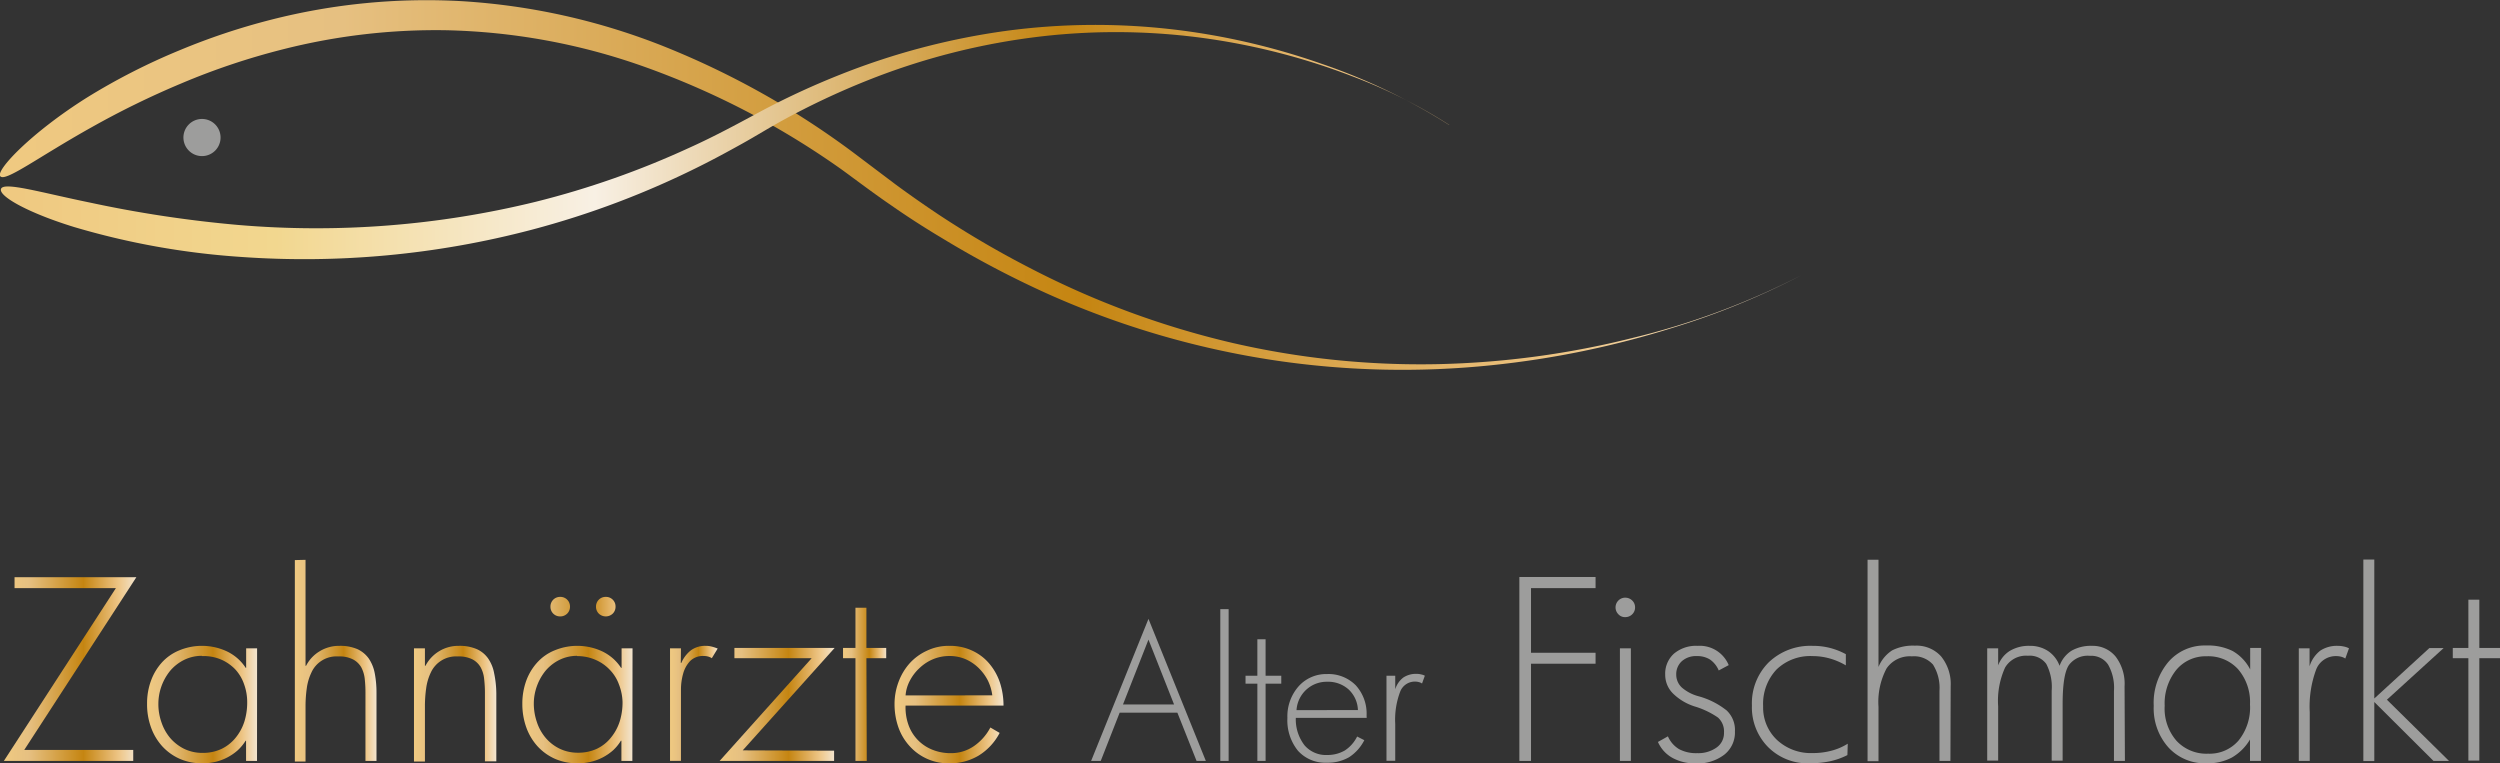 <svg id="Ebene_1" data-name="Ebene 1" xmlns="http://www.w3.org/2000/svg" xmlns:xlink="http://www.w3.org/1999/xlink" viewBox="0 0 285.4 87.14"><rect x="0" y="0" width="285.4" height="87.14" fill="#333333" stroke="none"/><defs><style>.cls-1{fill:url(#Mattes_Messing);}.cls-2{fill:url(#Poliertes_Messing);}.cls-3{fill:#9d9d9c;}.cls-4{fill:url(#Mattes_Messing-2);}.cls-5{fill:url(#Mattes_Messing-3);}.cls-6{fill:url(#Mattes_Messing-4);}.cls-7{fill:url(#Mattes_Messing-5);}.cls-8{fill:url(#Mattes_Messing-6);}.cls-9{fill:url(#Mattes_Messing-7);}.cls-10{fill:url(#Mattes_Messing-8);}.cls-11{fill:url(#Mattes_Messing-9);}.cls-12{fill:url(#Mattes_Messing-10);}</style><linearGradient id="Mattes_Messing" x1="74.34" y1="112.97" x2="279.98" y2="112.97" gradientUnits="userSpaceOnUse"><stop offset="0.01" stop-color="#efc981"/><stop offset="0.19" stop-color="#e6c081"/><stop offset="0.6" stop-color="#c58511"/><stop offset="0.81" stop-color="#e5b76d"/><stop offset="0.87" stop-color="#eec687"/><stop offset="1" stop-color="#f2e4ce"/></linearGradient><linearGradient id="Poliertes_Messing" x1="74.44" y1="108.06" x2="239.79" y2="108.06" gradientUnits="userSpaceOnUse"><stop offset="0.01" stop-color="#efc981"/><stop offset="0.19" stop-color="#f2d78f"/><stop offset="0.41" stop-color="#f8f0e4"/><stop offset="0.73" stop-color="#c58511"/><stop offset="0.9" stop-color="#e5b76d"/><stop offset="0.95" stop-color="#eec687"/></linearGradient><linearGradient id="Mattes_Messing-2" x1="74.78" y1="168.24" x2="89.91" y2="168.24" xlink:href="#Mattes_Messing"/><linearGradient id="Mattes_Messing-3" x1="91.14" y1="172.3" x2="103.68" y2="172.3" xlink:href="#Mattes_Messing"/><linearGradient id="Mattes_Messing-4" x1="107.97" y1="167.25" x2="117.32" y2="167.25" xlink:href="#Mattes_Messing"/><linearGradient id="Mattes_Messing-5" x1="121.6" y1="172.16" x2="130.95" y2="172.16" xlink:href="#Mattes_Messing"/><linearGradient id="Mattes_Messing-6" x1="133.98" y1="169.49" x2="146.53" y2="169.49" xlink:href="#Mattes_Messing"/><linearGradient id="Mattes_Messing-7" x1="150.81" y1="172.16" x2="156.27" y2="172.16" xlink:href="#Mattes_Messing"/><linearGradient id="Mattes_Messing-8" x1="156.49" y1="172.3" x2="169.62" y2="172.3" xlink:href="#Mattes_Messing"/><linearGradient id="Mattes_Messing-9" x1="170.62" y1="170" x2="175.55" y2="170" xlink:href="#Mattes_Messing"/><linearGradient id="Mattes_Messing-10" x1="176.46" y1="172.3" x2="188.87" y2="172.3" xlink:href="#Mattes_Messing"/></defs><title>zahnaerzte-alter-fischmarkt-logo</title><path class="cls-1" d="M280,123.27a87.11,87.11,0,0,1-14.67,6,104.51,104.51,0,0,1-20.68,4.28,98.81,98.81,0,0,1-24.78-.55A99.42,99.42,0,0,1,194,125.43,110.7,110.7,0,0,1,181.81,119q-3-1.79-5.79-3.74c-1.89-1.29-3.71-2.67-5.53-4A92.67,92.67,0,0,0,147.67,99.4a71.91,71.91,0,0,0-22.49-4.09,70.83,70.83,0,0,0-18.46,2.16A80,80,0,0,0,95,101.4a98.51,98.51,0,0,0-10.22,5c-6,3.35-9.8,6.24-10.4,5.59s3.54-5,9.9-9A72.63,72.63,0,0,1,94.84,97.6a75.55,75.55,0,0,1,10.41-3.48A71.7,71.7,0,0,1,127.16,92a74.69,74.69,0,0,1,23.06,5.19,95.48,95.48,0,0,1,21.42,12l4.92,3.71q2.46,1.81,5,3.5a110.52,110.52,0,0,0,10.58,6.17A99,99,0,0,0,215,131a95.61,95.61,0,0,0,23.53,2.43,100.35,100.35,0,0,0,22.22-3A86.53,86.53,0,0,0,280,123.27" transform="translate(-74.34 -91.86)"/><path class="cls-2" d="M239.79,106.12a59.07,59.07,0,0,0-11.18-5.59,76,76,0,0,0-16-4.2A74.26,74.26,0,0,0,193.35,96a77.85,77.85,0,0,0-20.13,5.1,88,88,0,0,0-9.57,4.52c-1.55.85-3,1.76-4.6,2.65s-3.13,1.72-4.71,2.51a99.48,99.48,0,0,1-19.27,7.3,102,102,0,0,1-33.37,3.1,87.12,87.12,0,0,1-18.89-3.4c-5.27-1.62-8.7-3.55-8.35-4.37s4.6.44,10.12,1.57a137.8,137.8,0,0,0,16.94,2.56,105.22,105.22,0,0,0,34-2.65,99.16,99.16,0,0,0,17.53-6.17c2.89-1.3,5.62-2.79,8.5-4.34a90.07,90.07,0,0,1,8.88-4.07,80.94,80.94,0,0,1,18.72-4.92,76.61,76.61,0,0,1,18.76-.21,78.72,78.72,0,0,1,17.24,3.94,68.4,68.4,0,0,1,14.61,7" transform="translate(-74.34 -91.86)"/><path class="cls-3" d="M99.52,107.55a2.12,2.12,0,1,1-2.12-2.11A2.12,2.12,0,0,1,99.52,107.55Z" transform="translate(-74.34 -91.86)"/><path class="cls-3" d="M212,178.73h-1.06l-2.19-5.51h-6.59L200,178.73H198.9l6.55-16.22Zm-3.63-6.45-2.92-7.4-2.91,7.4Z" transform="translate(-74.34 -91.86)"/><path class="cls-3" d="M214.6,178.73h-.95V161.4h.95Z" transform="translate(-74.34 -91.86)"/><path class="cls-3" d="M220.61,169.91h-1.79v8.82h-.94v-8.82h-1.35V169h1.35v-4.16h.94V169h1.79Z" transform="translate(-74.34 -91.86)"/><path class="cls-3" d="M230.36,173.81h-8.09a4.84,4.84,0,0,0,1,3.14,3.23,3.23,0,0,0,2.6,1.1,3.92,3.92,0,0,0,2-.52,4,4,0,0,0,1.4-1.59l.82.42a5,5,0,0,1-1.75,1.95,4.85,4.85,0,0,1-2.52.62,4.19,4.19,0,0,1-3.31-1.37,5.52,5.52,0,0,1-1.2-3.75,5.17,5.17,0,0,1,1.28-3.6,4.22,4.22,0,0,1,3.23-1.4,4.38,4.38,0,0,1,3.29,1.28,4.8,4.8,0,0,1,1.24,3.45Zm-1-.89a3.37,3.37,0,0,0-1.05-2.34,3.49,3.49,0,0,0-2.46-.89,3.43,3.43,0,0,0-2.38.9,3.47,3.47,0,0,0-1.12,2.34Z" transform="translate(-74.34 -91.86)"/><path class="cls-3" d="M237,169l-.32.89a1,1,0,0,0-.36-.16,1.61,1.61,0,0,0-.44-.06,1.79,1.79,0,0,0-1.71,1.19,9,9,0,0,0-.55,3.64v4.21h-1V169h1v1.55a2.65,2.65,0,0,1,.92-1.34,2.58,2.58,0,0,1,1.54-.42,2,2,0,0,1,.49.06A1.55,1.55,0,0,1,237,169Z" transform="translate(-74.34 -91.86)"/><path class="cls-3" d="M256.49,167.63h-7.37v11.1h-1.33v-21h8.7V159h-7.37v7.38h7.37Z" transform="translate(-74.34 -91.86)"/><path class="cls-3" d="M261,161.2a1.07,1.07,0,0,1-.33.79,1.09,1.09,0,0,1-.78.32,1,1,0,0,1-.79-.32,1.11,1.11,0,0,1,0-1.58,1.09,1.09,0,0,1,.79-.32,1.13,1.13,0,0,1,.78.32A1.07,1.07,0,0,1,261,161.2Zm-.48,17.53h-1.25V165.87h1.25Z" transform="translate(-74.34 -91.86)"/><path class="cls-3" d="M272.4,175.36a3.22,3.22,0,0,1-1.21,2.65,5,5,0,0,1-3.3,1,5.32,5.32,0,0,1-2.64-.64,3.84,3.84,0,0,1-1.64-1.81l1.14-.64a3.17,3.17,0,0,0,1.27,1.46,4.12,4.12,0,0,0,2.07.46,3.6,3.6,0,0,0,2.21-.64,2,2,0,0,0,.85-1.7,2.12,2.12,0,0,0-.68-1.72,9.44,9.44,0,0,0-2.69-1.28A6.18,6.18,0,0,1,265.3,171a3,3,0,0,1-.86-2.12,3.06,3.06,0,0,1,1-2.4,3.91,3.91,0,0,1,2.72-.89,3.57,3.57,0,0,1,3.53,2.2l-1.14.61a2.85,2.85,0,0,0-1-1.25,2.71,2.71,0,0,0-1.51-.39,2.42,2.42,0,0,0-1.7.58,2,2,0,0,0-.64,1.54,2,2,0,0,0,.63,1.46,4.76,4.76,0,0,0,1.9,1,8.92,8.92,0,0,1,3.23,1.63A3.06,3.06,0,0,1,272.4,175.36Z" transform="translate(-74.34 -91.86)"/><path class="cls-3" d="M285.24,178.06a8.26,8.26,0,0,1-2,.71,11.53,11.53,0,0,1-2.34.23,6.36,6.36,0,0,1-4.72-1.86,6.44,6.44,0,0,1-1.84-4.76,6.58,6.58,0,0,1,1.92-4.91,6.87,6.87,0,0,1,5-1.88,7.8,7.8,0,0,1,2,.24,8,8,0,0,1,1.8.71v1.28a7.63,7.63,0,0,0-1.84-.79,7.17,7.17,0,0,0-1.95-.27,5.54,5.54,0,0,0-4.13,1.54,5.72,5.72,0,0,0-1.52,4.19,5.07,5.07,0,0,0,1.58,3.84,5.68,5.68,0,0,0,4.07,1.5,8.17,8.17,0,0,0,2.15-.27,6.67,6.67,0,0,0,1.86-.8Z" transform="translate(-74.34 -91.86)"/><path class="cls-3" d="M297,178.73h-1.25v-8a5,5,0,0,0-.74-3,2.89,2.89,0,0,0-2.41-.94,3.21,3.21,0,0,0-2.89,1.38,8.19,8.19,0,0,0-.92,4.4v6.19h-1.25v-23h1.25V168a4.08,4.08,0,0,1,1.57-1.9,5.28,5.28,0,0,1,2.58-.53,3.76,3.76,0,0,1,3,1.23,5,5,0,0,1,1.09,3.41Z" transform="translate(-74.34 -91.86)"/><path class="cls-3" d="M316.92,178.73h-1.25v-8a5.33,5.33,0,0,0-.67-3,2.3,2.3,0,0,0-2.06-1,2.66,2.66,0,0,0-2.43,1.08c-.47.73-.7,2.2-.7,4.43v6.46h-1.25v-8a5.65,5.65,0,0,0-.62-3.05,2.33,2.33,0,0,0-2.09-.93,2.77,2.77,0,0,0-2.61,1.35,9.19,9.19,0,0,0-.79,4.43v6.19H301.2V165.87h1.25v1.95a3.27,3.27,0,0,1,1.34-1.66,4.23,4.23,0,0,1,2.27-.57,3.7,3.7,0,0,1,2.1.6,3.43,3.43,0,0,1,1.3,1.68,3.39,3.39,0,0,1,1.36-1.72,4.45,4.45,0,0,1,2.34-.56,3.37,3.37,0,0,1,2.72,1.25,5.14,5.14,0,0,1,1,3.39Z" transform="translate(-74.34 -91.86)"/><path class="cls-3" d="M332.45,178.73H331.2v-2.45a5.74,5.74,0,0,1-2.07,2.06,5.89,5.89,0,0,1-2.88.66,5.64,5.64,0,0,1-4.36-1.81,6.69,6.69,0,0,1-1.68-4.75,7.25,7.25,0,0,1,1.66-5,5.46,5.46,0,0,1,4.29-1.89,6.39,6.39,0,0,1,3.06.63,5.12,5.12,0,0,1,2,2.1v-2.45h1.25Zm-1.25-6.46a5.75,5.75,0,0,0-1.35-4,4.6,4.6,0,0,0-3.6-1.49,4.36,4.36,0,0,0-3.46,1.55,6.09,6.09,0,0,0-1.33,4.1,5.6,5.6,0,0,0,1.35,4,4.66,4.66,0,0,0,3.61,1.47,4.35,4.35,0,0,0,3.48-1.51A6,6,0,0,0,331.2,172.27Z" transform="translate(-74.34 -91.86)"/><path class="cls-3" d="M342.5,165.87l-.42,1.17a1.51,1.51,0,0,0-.48-.21,2.25,2.25,0,0,0-.58-.07,2.4,2.4,0,0,0-2.28,1.57,12.17,12.17,0,0,0-.72,4.83v5.57h-1.25V165.87H338v2.06a3.6,3.6,0,0,1,1.22-1.79,3.44,3.44,0,0,1,2-.55,3,3,0,0,1,.66.07A2.17,2.17,0,0,1,342.5,165.87Z" transform="translate(-74.34 -91.86)"/><path class="cls-3" d="M353.92,178.73h-1.77L345.39,172v6.74h-1.25v-23h1.25v15.86l6.29-5.76h1.63l-6.48,5.9Z" transform="translate(-74.34 -91.86)"/><path class="cls-3" d="M359.74,167h-2.36v11.69h-1.25V167h-1.78v-1.17h1.78v-5.51h1.25v5.51h2.36Z" transform="translate(-74.34 -91.86)"/><path class="cls-4" d="M89.55,177.47v1.26H74.78L87.57,159H76v-1.25H89.91l-12.8,19.72Z" transform="translate(-74.34 -91.86)"/><path class="cls-5" d="M103.68,178.73h-1.25v-2.31h-.05a5.27,5.27,0,0,1-.91,1.1,5.85,5.85,0,0,1-2.57,1.32,6.44,6.44,0,0,1-1.42.16,6.35,6.35,0,0,1-2.64-.52,6,6,0,0,1-2-1.45,6.46,6.46,0,0,1-1.27-2.16,7.68,7.68,0,0,1-.44-2.65,7.45,7.45,0,0,1,.44-2.63,6.3,6.3,0,0,1,1.25-2.1,5.5,5.5,0,0,1,2-1.39,6.74,6.74,0,0,1,5.44.13,5.27,5.27,0,0,1,2.13,1.87h.05v-2.23h1.25Zm-6.31-12a4.55,4.55,0,0,0-2,.46,5,5,0,0,0-1.58,1.22,6,6,0,0,0-1.37,3.78,6.25,6.25,0,0,0,.35,2.12,5.48,5.48,0,0,0,1,1.8,5.11,5.11,0,0,0,1.6,1.24,4.76,4.76,0,0,0,2.1.46,5,5,0,0,0,2.17-.46,4.68,4.68,0,0,0,1.59-1.26,5.62,5.62,0,0,0,1-1.83,7.34,7.34,0,0,0,.33-2.21,6,6,0,0,0-.36-2.09,4.81,4.81,0,0,0-1-1.68,5,5,0,0,0-1.63-1.13A5.13,5.13,0,0,0,97.37,166.76Z" transform="translate(-74.34 -91.86)"/><path class="cls-6" d="M109.22,155.77v12.1h.06a4.13,4.13,0,0,1,1.55-1.66,4.24,4.24,0,0,1,2.26-.62,4.92,4.92,0,0,1,2.06.38,3.29,3.29,0,0,1,1.29,1.07,4.46,4.46,0,0,1,.68,1.68,11.65,11.65,0,0,1,.2,2.24v7.77h-1.26V171a14,14,0,0,0-.08-1.62,3.63,3.63,0,0,0-.4-1.34,2.33,2.33,0,0,0-.94-.9,3.37,3.37,0,0,0-1.66-.34,3.14,3.14,0,0,0-3.09,1.84,6,6,0,0,0-.53,1.81,14.61,14.61,0,0,0-.14,2v6.35H108v-23Z" transform="translate(-74.34 -91.86)"/><path class="cls-7" d="M122.85,167.87h.06a4.23,4.23,0,0,1,3.81-2.28,4.92,4.92,0,0,1,2.06.38,3.16,3.16,0,0,1,1.29,1.07,4.31,4.31,0,0,1,.68,1.68A11.65,11.65,0,0,1,131,171v7.77H129.7V171a13.88,13.88,0,0,0-.09-1.62,3.45,3.45,0,0,0-.4-1.34,2.31,2.31,0,0,0-.93-.9,3.43,3.43,0,0,0-1.67-.34,3.17,3.17,0,0,0-3.09,1.84,6,6,0,0,0-.53,1.81,14.61,14.61,0,0,0-.14,2v6.35H121.6V165.87h1.25Z" transform="translate(-74.34 -91.86)"/><path class="cls-8" d="M146.53,178.73h-1.25v-2.31h-.06a4.93,4.93,0,0,1-.9,1.1,5.81,5.81,0,0,1-2.58,1.32,6.31,6.31,0,0,1-1.42.16,6.38,6.38,0,0,1-2.64-.52,6.05,6.05,0,0,1-2-1.45,6.46,6.46,0,0,1-1.27-2.16,7.92,7.92,0,0,1-.44-2.65,7.68,7.68,0,0,1,.44-2.63,6.32,6.32,0,0,1,1.26-2.1,5.38,5.38,0,0,1,2-1.39,6.74,6.74,0,0,1,5.44.13,5.27,5.27,0,0,1,2.13,1.87h.06v-2.23h1.25Zm-6.32-12a4.55,4.55,0,0,0-2,.46,5,5,0,0,0-1.57,1.22,5.92,5.92,0,0,0-1,1.76,5.86,5.86,0,0,0-.36,2,6.5,6.5,0,0,0,.35,2.12,5.33,5.33,0,0,0,1,1.8,4.89,4.89,0,0,0,1.6,1.24,4.76,4.76,0,0,0,2.1.46,5,5,0,0,0,2.17-.46,4.55,4.55,0,0,0,1.58-1.26,5.64,5.64,0,0,0,1-1.83,7.34,7.34,0,0,0,.33-2.21A6,6,0,0,0,145,170a4.69,4.69,0,0,0-1.05-1.68,4.92,4.92,0,0,0-1.62-1.13A5.18,5.18,0,0,0,140.21,166.76ZM138.29,160a1.09,1.09,0,0,1,1.12,1.12,1.09,1.09,0,0,1-.32.79,1.11,1.11,0,0,1-.8.32,1.09,1.09,0,0,1-1.11-1.11,1.11,1.11,0,0,1,.32-.8A1.09,1.09,0,0,1,138.29,160Zm5.21,0a1.09,1.09,0,0,1,1.11,1.12,1.09,1.09,0,0,1-.32.79,1.15,1.15,0,0,1-1.59,0,1.09,1.09,0,0,1-.32-.79,1.11,1.11,0,0,1,.32-.8A1.09,1.09,0,0,1,143.5,160Z" transform="translate(-74.34 -91.86)"/><path class="cls-9" d="M152.06,167.54h.06a3.68,3.68,0,0,1,1.07-1.42,2.74,2.74,0,0,1,1.71-.53,2.6,2.6,0,0,1,.71.09,5.1,5.1,0,0,1,.66.22L155.6,167a1.45,1.45,0,0,0-.43-.19,1.7,1.7,0,0,0-.46-.06,2.07,2.07,0,0,0-1.6.59,3.45,3.45,0,0,0-.78,1.42,6.68,6.68,0,0,0-.25,1.76c0,.62,0,1.17,0,1.63v6.57h-1.25V165.87h1.25Z" transform="translate(-74.34 -91.86)"/><path class="cls-10" d="M169.56,177.56v1.17H156.49L167,167h-8.82v-1.17h11.44l-10.49,11.69Z" transform="translate(-74.34 -91.86)"/><path class="cls-11" d="M173.29,178.73H172V167h-1.42v-1.17H172v-4.59h1.25v4.59h2.26V167h-2.26Z" transform="translate(-74.34 -91.86)"/><path class="cls-12" d="M177.72,172.41a5.91,5.91,0,0,0,.34,2.23,4.74,4.74,0,0,0,2.73,2.81,5.45,5.45,0,0,0,2.07.39,4.58,4.58,0,0,0,2.67-.81,5.91,5.91,0,0,0,1.87-2.12l1.06.62a6.63,6.63,0,0,1-2.37,2.57,6.36,6.36,0,0,1-3.39.9,5.94,5.94,0,0,1-4.55-2,6.28,6.28,0,0,1-1.26-2.14,8,8,0,0,1-.43-2.59,7.19,7.19,0,0,1,.45-2.54,6.68,6.68,0,0,1,1.26-2.13,6.06,6.06,0,0,1,2-1.46,5.76,5.76,0,0,1,2.56-.55,5.94,5.94,0,0,1,2.6.55,5.58,5.58,0,0,1,1.94,1.47,6.6,6.6,0,0,1,1.22,2.17,8.42,8.42,0,0,1,.41,2.63Zm9.9-1.17a5.38,5.38,0,0,0-.51-1.7,5.48,5.48,0,0,0-1.06-1.43,5,5,0,0,0-1.49-1,4.61,4.61,0,0,0-1.84-.36,4.84,4.84,0,0,0-1.85.36,5.12,5.12,0,0,0-1.54,1,5.26,5.26,0,0,0-1.1,1.42,4.29,4.29,0,0,0-.51,1.72Z" transform="translate(-74.34 -91.86)"/></svg>
